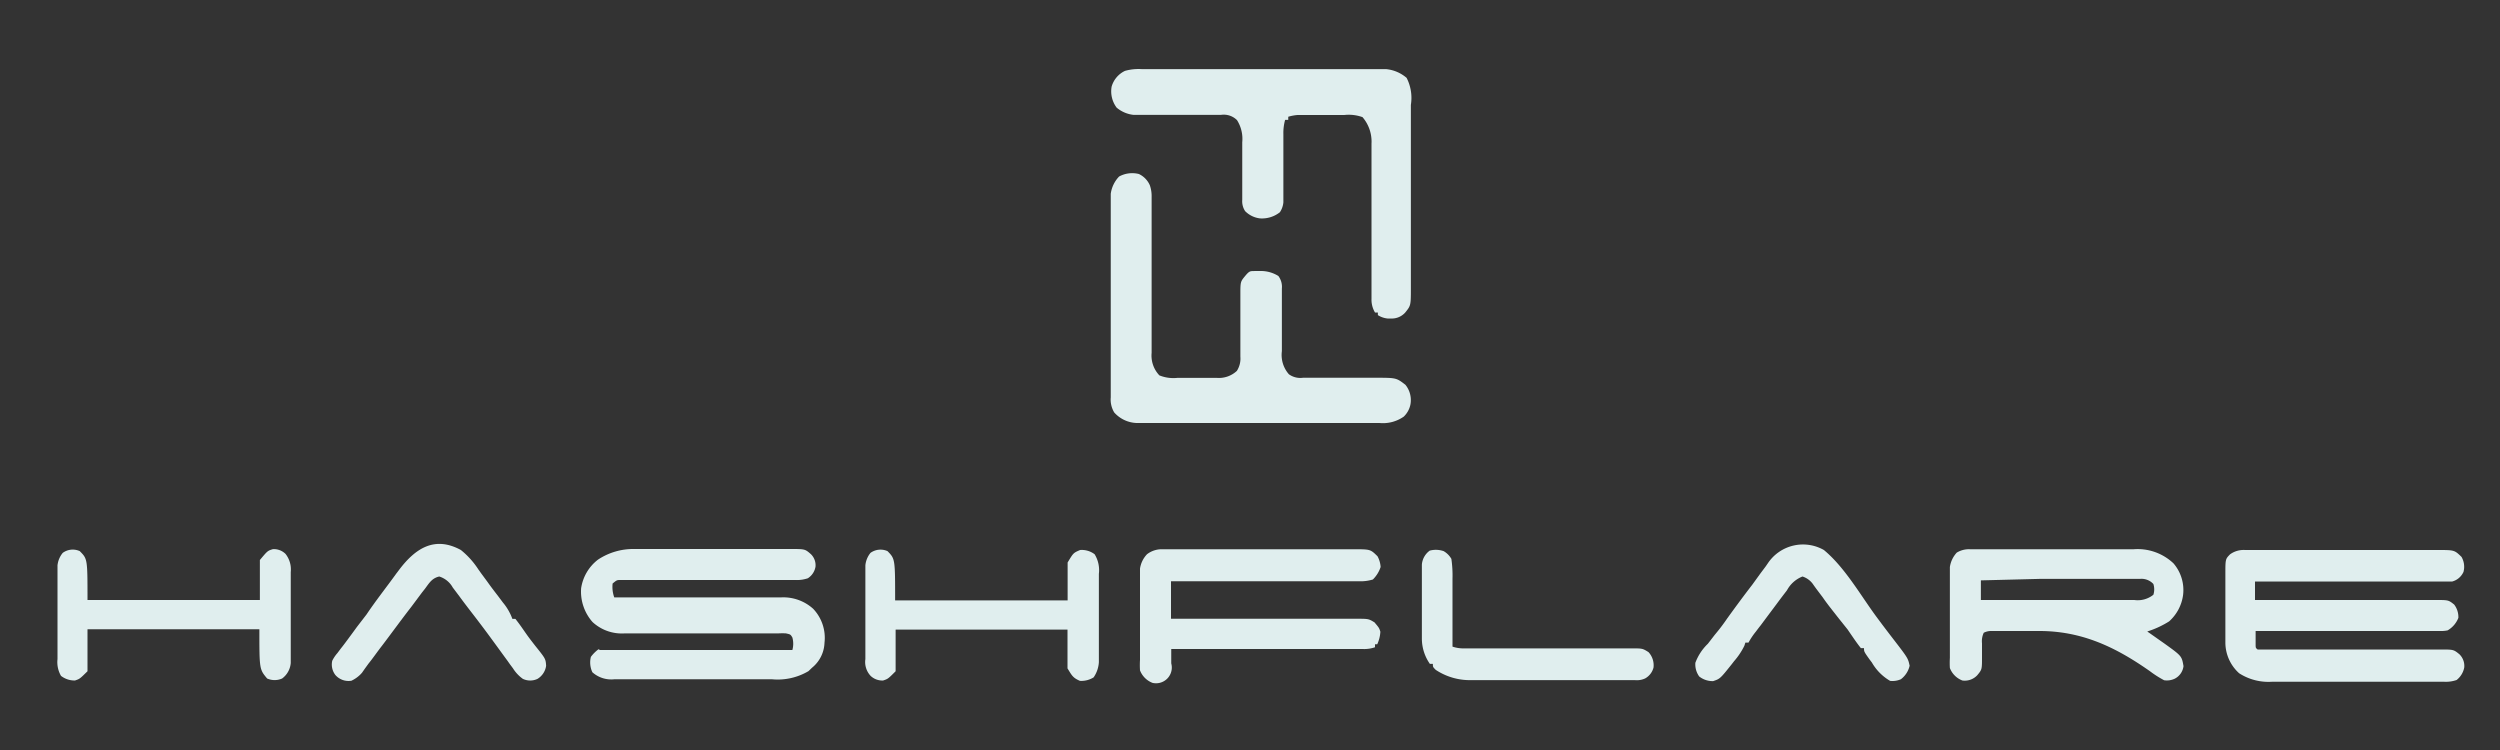 <svg id="Layer_1" data-name="Layer 1" xmlns="http://www.w3.org/2000/svg" viewBox="0 0 200 60"><rect x="0" y="0" width="200" height="60" fill="#333333" stroke="none"/><defs><style>.cls-1{fill:#e0eeee;}</style></defs><path class="cls-1" d="M91.11,13.92a1.78,1.78,0,0,1,.88.91,2.64,2.64,0,0,1,.14.92V17.8c0,.46,0,.93,0,1.4,0,1.16,0,2.32,0,3.48,0,1,0,2,0,2.94v.92c0,.44,0,.87,0,1.3v.39a2.3,2.3,0,0,0,.62,1.8,3,3,0,0,0,1.44.2h3.16a2.1,2.1,0,0,0,1.6-.56,1.83,1.83,0,0,0,.28-1.14V26.82c0-.47,0-.94,0-1.41V23.62c0-1.08,0-1.08.38-1.54s.43-.38.81-.4l.47,0a2.63,2.63,0,0,1,1.38.4,1.44,1.44,0,0,1,.28,1v.84c0,.3,0,.61,0,.91v1.44c0,.46,0,.93,0,1.39v.43a2.34,2.34,0,0,0,.56,1.85,1.56,1.56,0,0,0,1.13.28H110c1.7,0,1.7,0,2.43.56a1.94,1.94,0,0,1,.41,1.55,1.84,1.84,0,0,1-.54,1,2.9,2.9,0,0,1-1.94.51H94.4c-.54,0-1.08,0-1.62,0H90.92A2.52,2.52,0,0,1,89.14,33a2,2,0,0,1-.28-1.21v-4q0-1.36,0-2.73c0-.94,0-1.88,0-2.81V15.51a2.46,2.46,0,0,1,.67-1.39A2.19,2.19,0,0,1,91.11,13.92Z"/><path class="cls-1" d="M91.34,5.53h19.54a2.94,2.94,0,0,1,1.65.7,3.53,3.53,0,0,1,.34,2.16v3.13c0,.93,0,1.87,0,2.8s0,1.92,0,2.89V23c0,1.44,0,1.44-.45,2a1.44,1.44,0,0,1-1.17.48H111a1.78,1.78,0,0,1-.77-.27V25H110a2,2,0,0,1-.28-1.08v-2c0-.46,0-.93,0-1.39,0-1.16,0-2.32,0-3.48,0-1,0-2,0-2.94v-.92c0-.44,0-.87,0-1.3v-.39A3,3,0,0,0,109,9.37a3.29,3.29,0,0,0-1.46-.17H103.8a3.72,3.72,0,0,0-.74.14v.25h-.25a3.89,3.89,0,0,0-.14,1.13v.79c0,.29,0,.58,0,.87,0,.45,0,.91,0,1.36s0,.88,0,1.31v1.14a1.71,1.71,0,0,1-.28.79,2.31,2.31,0,0,1-1.6.49,2,2,0,0,1-1.18-.58,1.43,1.43,0,0,1-.23-.9V14.82c0-.44,0-.88,0-1.32s0-1.15,0-1.72v-.4a2.8,2.8,0,0,0-.42-1.77,1.5,1.5,0,0,0-1.28-.42h-7a2.52,2.52,0,0,1-1.35-.58,2.18,2.18,0,0,1-.4-1.68A2,2,0,0,1,90,5.67,4,4,0,0,1,91.34,5.53Z"/><path class="cls-1" d="M179.6,44H195c1.35,0,1.35,0,1.92.55a1.58,1.58,0,0,1,.16,1.2,1.38,1.38,0,0,1-.9.77l-.64,0H180.4V48H181l5.45,0h2.81l2.44,0h3.17c1,0,1,0,1.46.36a1.65,1.65,0,0,1,.34,1.07,2,2,0,0,1-.86,1,2.6,2.6,0,0,1-.64.05h-9l-5.72,0c0,.23,0,.45,0,.67l0,.38c0,.3,0,.3.16.43l.61,0H195.2c1.08,0,1.08,0,1.54.37a1.3,1.3,0,0,1,.4,1.07,1.67,1.67,0,0,1-.61,1,2.61,2.61,0,0,1-1,.14H181.76a4.33,4.33,0,0,1-2.63-.68,3.32,3.32,0,0,1-1.1-2.41v-.45c0-.66,0-1.33,0-2,0-.36,0-.71,0-1.06,0-.51,0-1,0-1.52v-.48c0-1.21,0-1.21.37-1.59A1.85,1.85,0,0,1,179.6,44Z"/><path class="cls-1" d="M50.73,43.92H63.25c1.15,0,1.15,0,1.63.42a1.24,1.24,0,0,1,.36,1,1.37,1.37,0,0,1-.61.92,2.69,2.69,0,0,1-1,.14H60l-4.24,0h-6.1c-.31,0-.31,0-.65.28a2.46,2.46,0,0,0,.13,1.11h.22l5.35,0h5.08c.32,0,.64,0,1,0h1.73a3.56,3.56,0,0,1,2.53.91,3.37,3.37,0,0,1,.91,2.72,2.69,2.69,0,0,1-1,2l-.28.27a4.84,4.84,0,0,1-2.94.65H49.16a2.26,2.26,0,0,1-1.77-.56,1.85,1.85,0,0,1-.12-1.23,2.93,2.93,0,0,1,.61-.61L48,52l.6,0h3.81l2.45,0,2.79,0,5.74,0a1.87,1.87,0,0,0,0-1c-.15-.25-.15-.25-.52-.33a5.43,5.43,0,0,0-.57,0H55l-2.41,0H50a3.45,3.45,0,0,1-2.6-.91,3.68,3.68,0,0,1-.91-2.7,3.55,3.55,0,0,1,1.35-2.29A5.11,5.11,0,0,1,50.73,43.92Z"/><path class="cls-1" d="M157.61,43.94h13.08a4.17,4.17,0,0,1,3.19,1.13,3.27,3.27,0,0,1,.77,2.5,3.43,3.43,0,0,1-1.12,2.14,7.52,7.52,0,0,1-1.75.81l.19.13.88.62.3.21c1.39,1,1.39,1,1.53,1.81a1.3,1.3,0,0,1-.69,1,1.46,1.46,0,0,1-.86.13A8.24,8.24,0,0,1,172,53.7c-2.76-1.94-5.46-3.23-8.9-3.22h-3.79a1.29,1.29,0,0,0-.61.14,1.59,1.59,0,0,0-.14.84v1.1c0,1,0,1-.38,1.46a1.37,1.37,0,0,1-1.19.42,1.72,1.72,0,0,1-1-1,7,7,0,0,1,0-.82V49.82c0-.5,0-1,0-1.51V47.15c0-.19,0-.37,0-.56V45.36a2.17,2.17,0,0,1,.55-1.15A1.87,1.87,0,0,1,157.61,43.94Zm.86,2.49V48l5.13,0h7.14a2,2,0,0,0,1.53-.42,1.4,1.4,0,0,0,0-.86,1.29,1.29,0,0,0-1.06-.41h-8Z"/><path class="cls-1" d="M92.93,43.94h15.35c1.35,0,1.35,0,1.92.56a2.07,2.07,0,0,1,.25.86,2.49,2.49,0,0,1-.62,1,3.4,3.4,0,0,1-1.15.14h-15v3h1.45l4.73,0h8.62c1,0,1,0,1.48.29.37.44.37.44.47.75a2.78,2.78,0,0,1-.25,1H110v.24a2.66,2.66,0,0,1-1,.14H93.7v1.15a1.26,1.26,0,0,1-1.5,1.56,1.75,1.75,0,0,1-1-1,7,7,0,0,1,0-.84v-2.8c0-.5,0-1,0-1.5v-3a2.12,2.12,0,0,1,.56-1.15A1.92,1.92,0,0,1,92.93,43.94Z"/><path class="cls-1" d="M6.38,44.09C7,44.71,7,44.71,7,48H20.79v-3.2c.62-.74.62-.74,1.05-.87a1.34,1.34,0,0,1,1,.38,2,2,0,0,1,.42,1.45V46c0,.27,0,.54,0,.81v5c0,.26,0,.52,0,.78v.45a1.71,1.71,0,0,1-.69,1.24,1.48,1.48,0,0,1-1.2,0c-.62-.74-.62-.74-.62-3.94H7V53.7c-.62.61-.62.61-1,.74a1.78,1.78,0,0,1-1.12-.37,2.2,2.2,0,0,1-.28-1.34V49.84c0-.52,0-1,0-1.56V45.23a1.88,1.88,0,0,1,.42-1A1.35,1.35,0,0,1,6.38,44.09Z"/><path class="cls-1" d="M71,44.09c.61.62.61.62.61,3.94h13.8V45c.46-.77.46-.77,1-1a1.71,1.71,0,0,1,1.16.34,2.44,2.44,0,0,1,.34,1.57v2.73c0,.49,0,1,0,1.47v2.86a2.38,2.38,0,0,1-.42,1.22,1.87,1.87,0,0,1-1.09.28c-.57-.24-.65-.43-1-1V50.37H71.65V53.7c-.61.61-.61.61-1,.74a1.35,1.35,0,0,1-1-.37,1.62,1.62,0,0,1-.42-1.34V49.84q0-.78,0-1.56V45.23a1.86,1.86,0,0,1,.41-1A1.37,1.37,0,0,1,71,44.09Z"/><path class="cls-1" d="M115.49,44.09a1.67,1.67,0,0,1,.62.62,9.37,9.37,0,0,1,.09,1.59v.47c0,.41,0,.82,0,1.23s0,.84,0,1.26c0,.82,0,1.65,0,2.47a2.74,2.74,0,0,0,1,.14h13.28c.92,0,.92,0,1.4.3a1.54,1.54,0,0,1,.4,1.24,1.39,1.39,0,0,1-.66.86,1.57,1.57,0,0,1-.83.14H117.71a4.94,4.94,0,0,1-2.85-.82c-.23-.23-.23-.23-.23-.48h-.24a3.53,3.53,0,0,1-.64-2V48.85c0-.42,0-.83,0-1.25V45.17a1.52,1.52,0,0,1,.63-1.12A1.9,1.9,0,0,1,115.49,44.09Z"/><path class="cls-1" d="M36.87,44a6.61,6.61,0,0,1,1.41,1.57l.23.32.48.65c.21.3.43.59.66.89l.2.26.39.52a4.33,4.33,0,0,1,.75,1.3h.24c.2.25.39.51.57.77.48.69.48.69,1,1.36.85,1.06.85,1.06.89,1.62A1.46,1.46,0,0,1,43,54.31a1.37,1.37,0,0,1-1.17,0,3,3,0,0,1-.79-.84l-.14-.19c-.11-.14-.21-.29-.31-.43-.34-.46-.67-.92-1-1.37l-.22-.3c-.56-.77-1.13-1.52-1.71-2.27-.3-.39-.6-.78-.89-1.18l-.15-.2-.4-.53a1.87,1.87,0,0,0-1.08-.88c-.57.13-.79.5-1.12.95l-.26.33-.85,1.14c-.78,1-1.56,2.08-2.35,3.12-.37.47-.73,1-1.08,1.43l-.29.4-.23.33a2.54,2.54,0,0,1-.85.64A1.4,1.4,0,0,1,26.83,54a1.37,1.37,0,0,1-.25-1.14,2.84,2.84,0,0,1,.41-.61l.27-.36.15-.19c.27-.35.53-.71.79-1.06l.35-.48.77-1C30.1,48,30.9,47,31.7,45.89l.25-.33C33.24,43.86,34.78,42.86,36.87,44Z"/><path class="cls-1" d="M145.91,44c1.66,1.37,2.91,3.58,4.18,5.31.43.58.86,1.15,1.3,1.72,1.25,1.62,1.25,1.62,1.38,2.23a1.87,1.87,0,0,1-.7,1.08,1.69,1.69,0,0,1-.86.13A4,4,0,0,1,149.75,53l-.19-.25c-.44-.62-.44-.62-.44-.9h-.25c-.2-.25-.38-.5-.56-.76l-.33-.48-.17-.25-.8-1c-.4-.52-.8-1-1.19-1.57l-.52-.69-.21-.29a1.65,1.65,0,0,0-.89-.69,2.41,2.41,0,0,0-1.24,1.1l-.16.21c-.38.49-.75,1-1.12,1.49l-.62.83-.2.27c-.14.17-.27.35-.4.52a5.49,5.49,0,0,0-.58.87h-.25l-.08.25a5.61,5.61,0,0,1-.82,1.23l-.17.22c-.95,1.19-.95,1.19-1.51,1.38a1.73,1.73,0,0,1-1.11-.37,1.64,1.64,0,0,1-.31-1.1,4.08,4.08,0,0,1,1-1.52l.54-.7.27-.33c.26-.32.5-.65.74-1,.65-.9,1.31-1.8,2-2.69l.65-.9.42-.56.18-.26A3.38,3.38,0,0,1,145.91,44Z"/></svg>